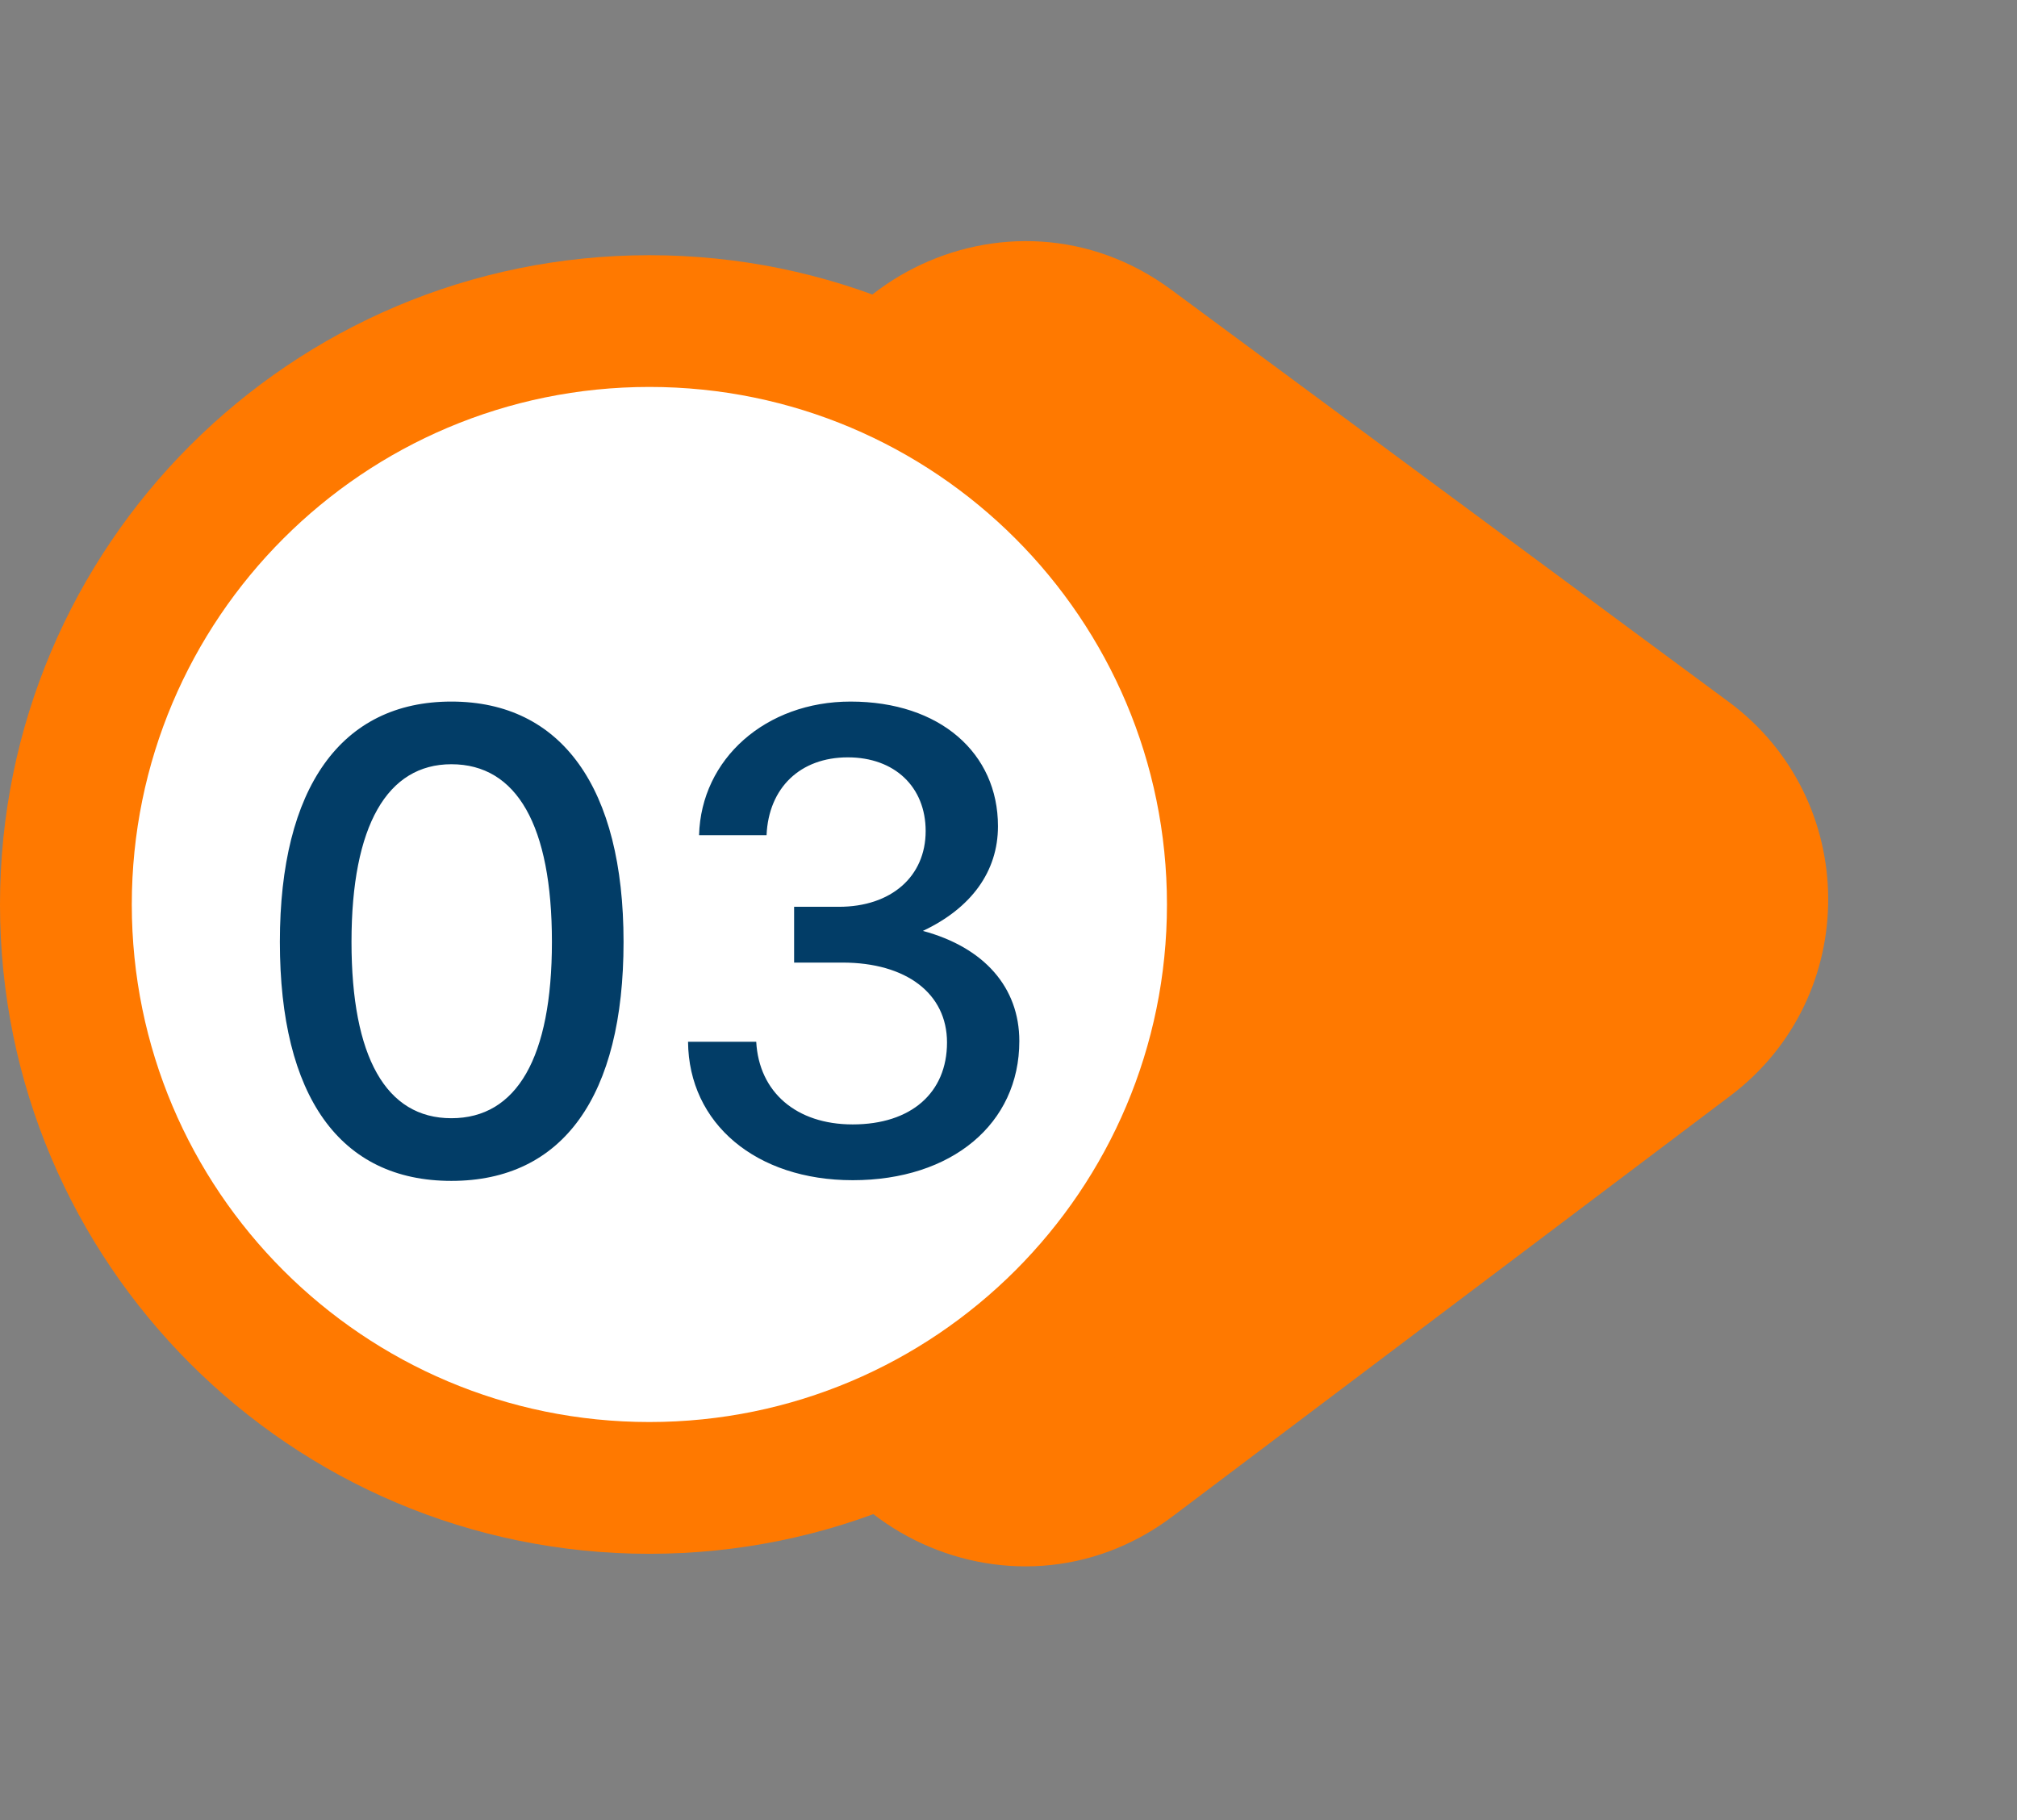 <svg xmlns="http://www.w3.org/2000/svg" width="41" height="37" fill="none"><rect width="100%" height="100%" fill="#808080" stroke="none"/><path fill="#FF7900" d="M35.134 14.264 23.809 5.89c-3.299-2.439-7.97-.086-7.973 4.017L15.826 26.83c-.003 4.128 4.715 6.481 8.011 3.995l11.336-8.549c2.668-2.012 2.649-6.026-.038-8.012Z"/><path fill="#FF7900" d="M13.2 31.587c7.29 0 13.2-5.91 13.2-13.2S20.489 5.188 13.2 5.188C5.91 5.188 0 11.097 0 18.387s5.91 13.2 13.2 13.2Z"/><path fill="#fff" d="M13.2 28.908c5.811 0 10.521-4.71 10.521-10.521 0-5.811-4.71-10.521-10.521-10.521-5.81 0-10.521 4.71-10.521 10.521S7.389 28.908 13.2 28.908Z"/><path fill="#023D67" d="M5.689 19.148c0-3.136 1.246-4.886 3.486-4.886 2.24 0 3.5 1.75 3.5 4.886s-1.232 4.858-3.5 4.858c-2.268 0-3.486-1.722-3.486-4.858Zm1.456 0c0 2.338.7 3.584 2.03 3.584 1.33 0 2.044-1.232 2.044-3.584 0-2.366-.714-3.612-2.044-3.612-1.302 0-2.03 1.246-2.03 3.612Zm10.187 4.844c-1.96 0-3.332-1.148-3.346-2.814h1.386c.056 1.022.812 1.68 1.96 1.68 1.19 0 1.918-.644 1.918-1.666 0-.994-.826-1.624-2.128-1.624h-.98v-1.134h.91c1.064 0 1.764-.616 1.764-1.54 0-.896-.63-1.498-1.582-1.498-.966 0-1.61.616-1.652 1.582h-1.372c.042-1.554 1.358-2.716 3.08-2.716 1.82 0 2.996 1.05 2.996 2.534 0 .924-.546 1.666-1.526 2.128 1.246.336 1.96 1.148 1.96 2.24 0 1.68-1.372 2.828-3.388 2.828Z"/></svg>